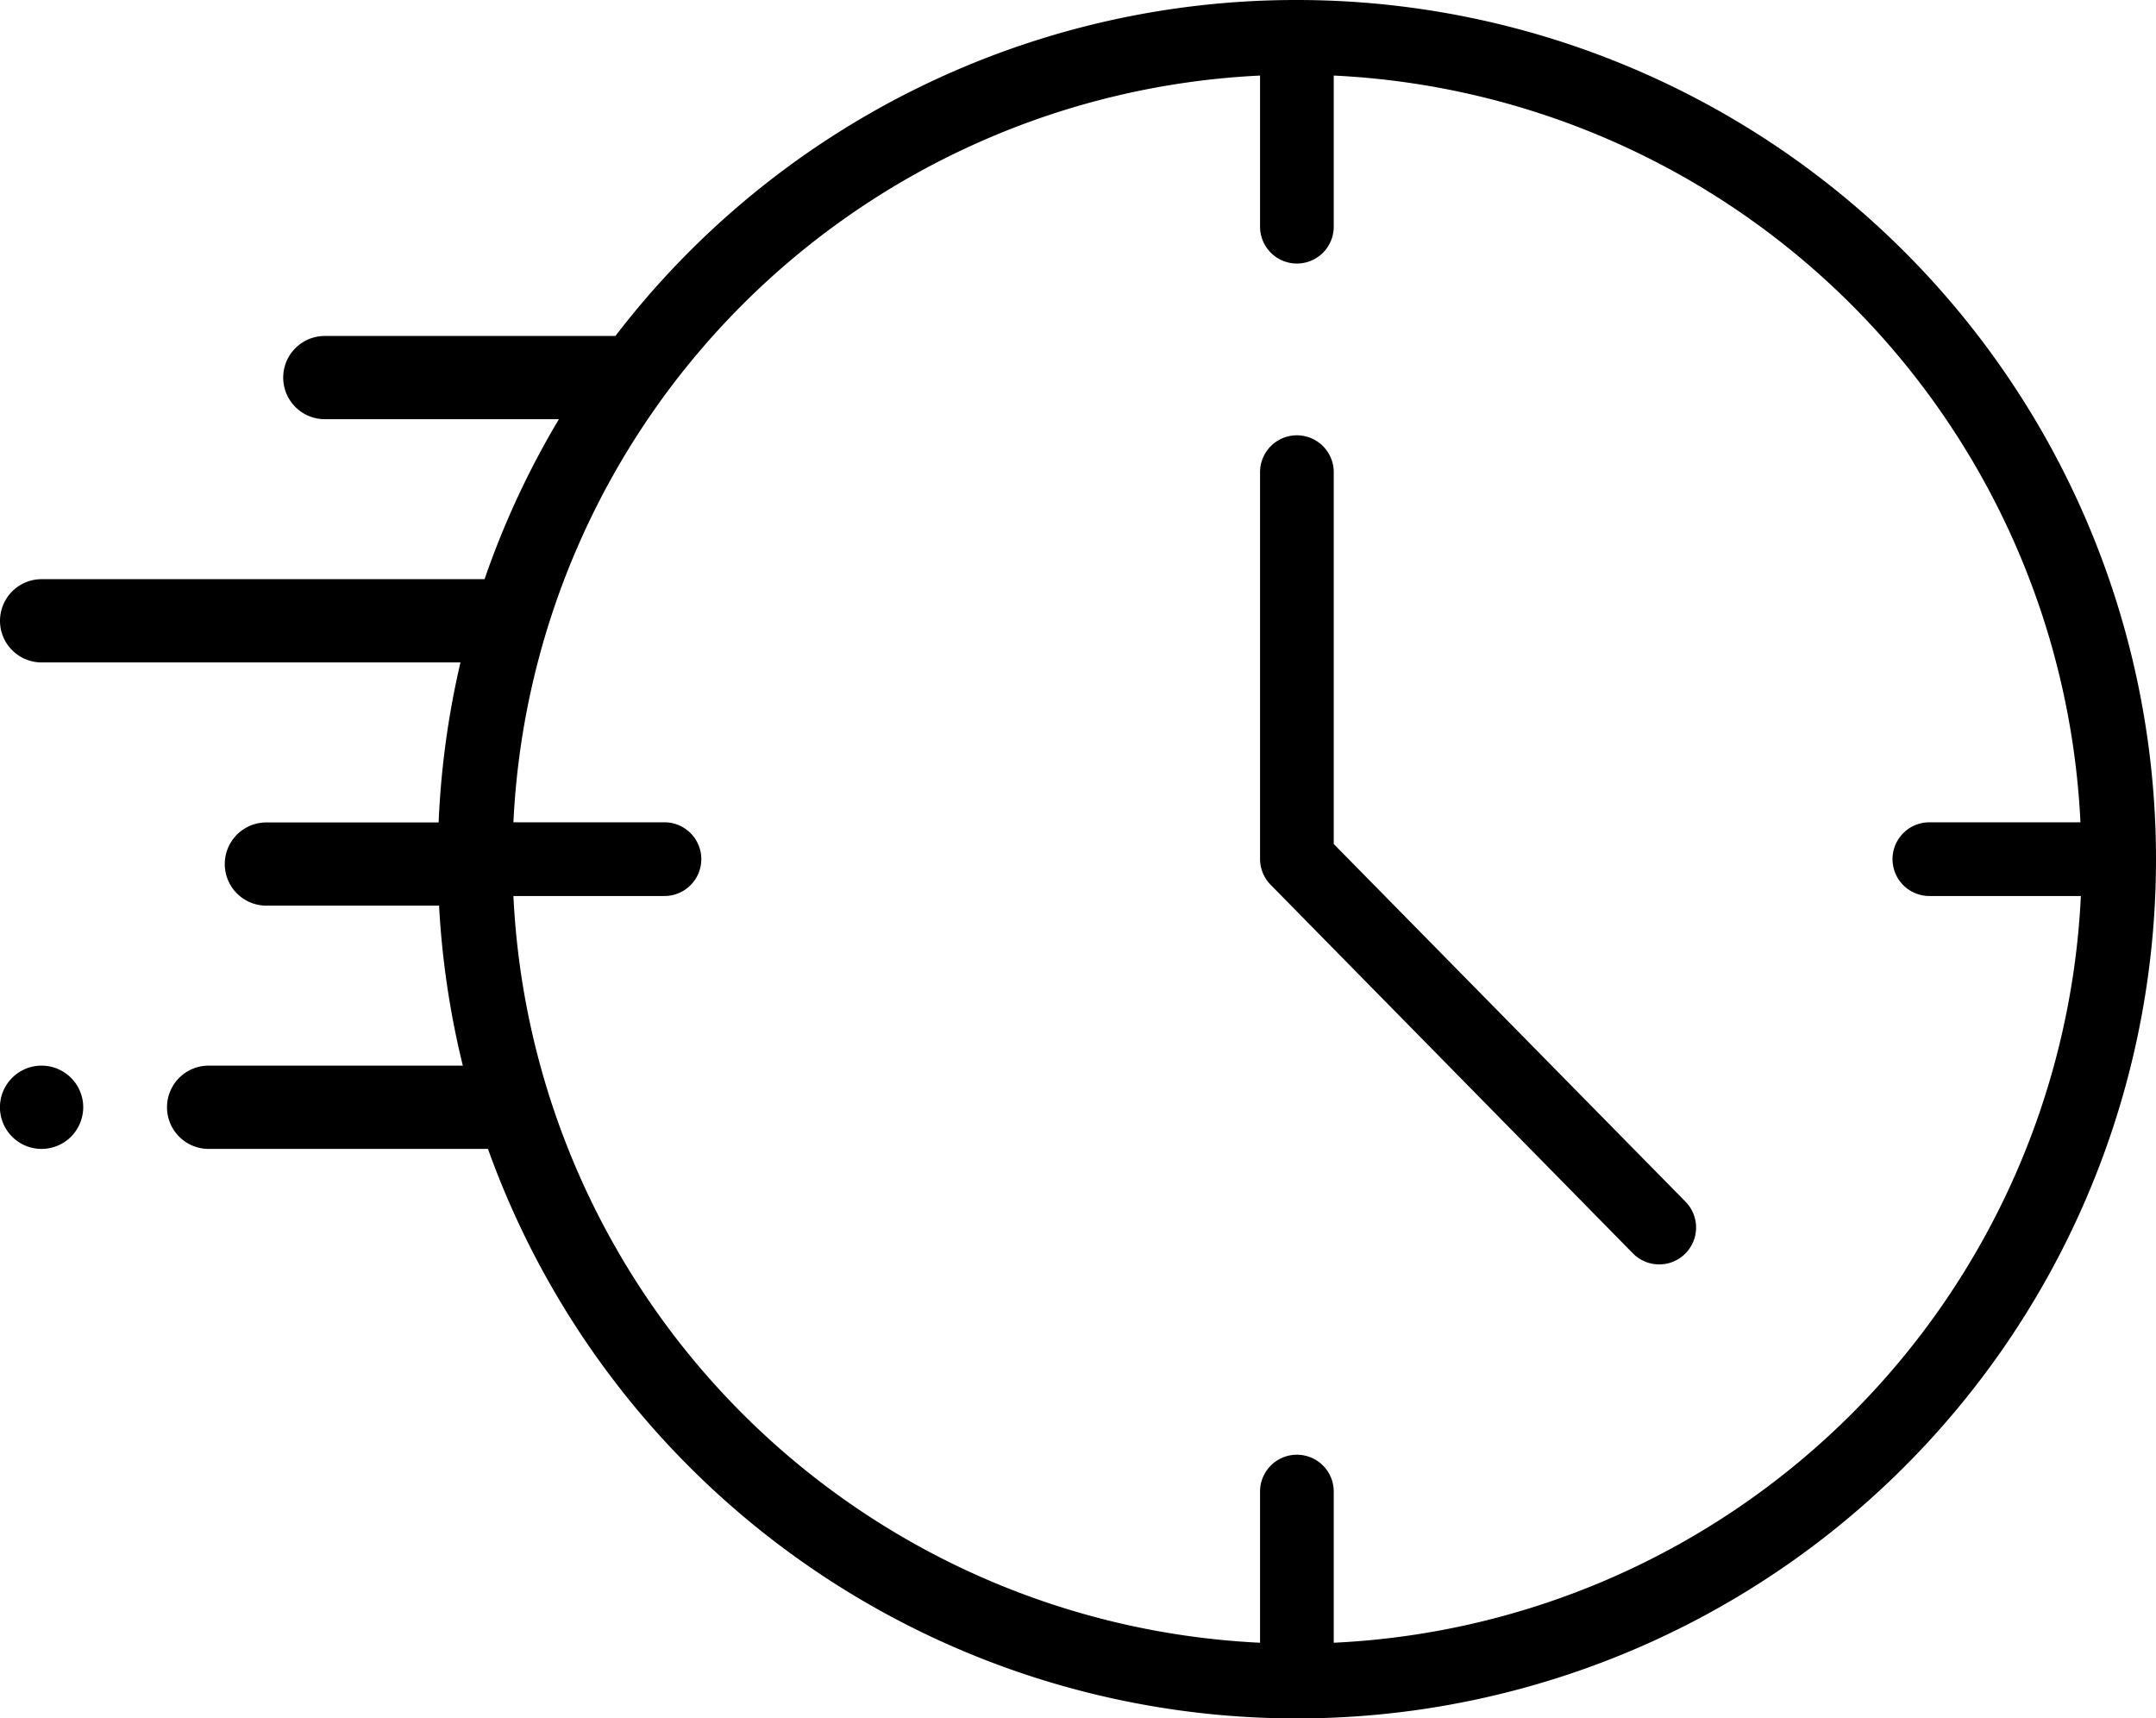 <svg xmlns="http://www.w3.org/2000/svg" viewBox="0 0 300.933 239.818"><path d="M181.025 0A119.693 119.693 0 0085.9 46.893H45.413a5.807 5.807 0 100 11.613h32.6a119.136 119.136 0 00-10.376 22.33H5.811a5.811 5.811 0 000 11.622h58.461a120.449 120.449 0 00-3.049 22.33H37.181a5.807 5.807 0 100 11.614h24.105a120.468 120.468 0 003.314 22.329H29.047a5.812 5.812 0 000 11.623h39.064A119.922 119.922 0 10181.025 0zm5.138 229.28v-21.1a5.143 5.143 0 00-10.286 0v21.1A109.579 109.579 0 0171.662 125.056h21.083a5.143 5.143 0 000-10.286H71.662A109.581 109.581 0 01175.877 10.546v21.093a5.143 5.143 0 0010.286 0V10.546A109.585 109.585 0 01290.387 114.77H269.3a5.143 5.143 0 100 10.286h21.146A109.578 109.578 0 01186.163 229.28z"/><path d="M186.163 117.8V65.9a5.143 5.143 0 00-10.286 0v54.013a5.167 5.167 0 001.5 3.6l50.56 51.439a5.146 5.146 0 007.354-7.2zM5.811 148.731a5.812 5.812 0 104.107 9.919 5.885 5.885 0 001.7-4.107 5.818 5.818 0 00-5.811-5.812z"/></svg>